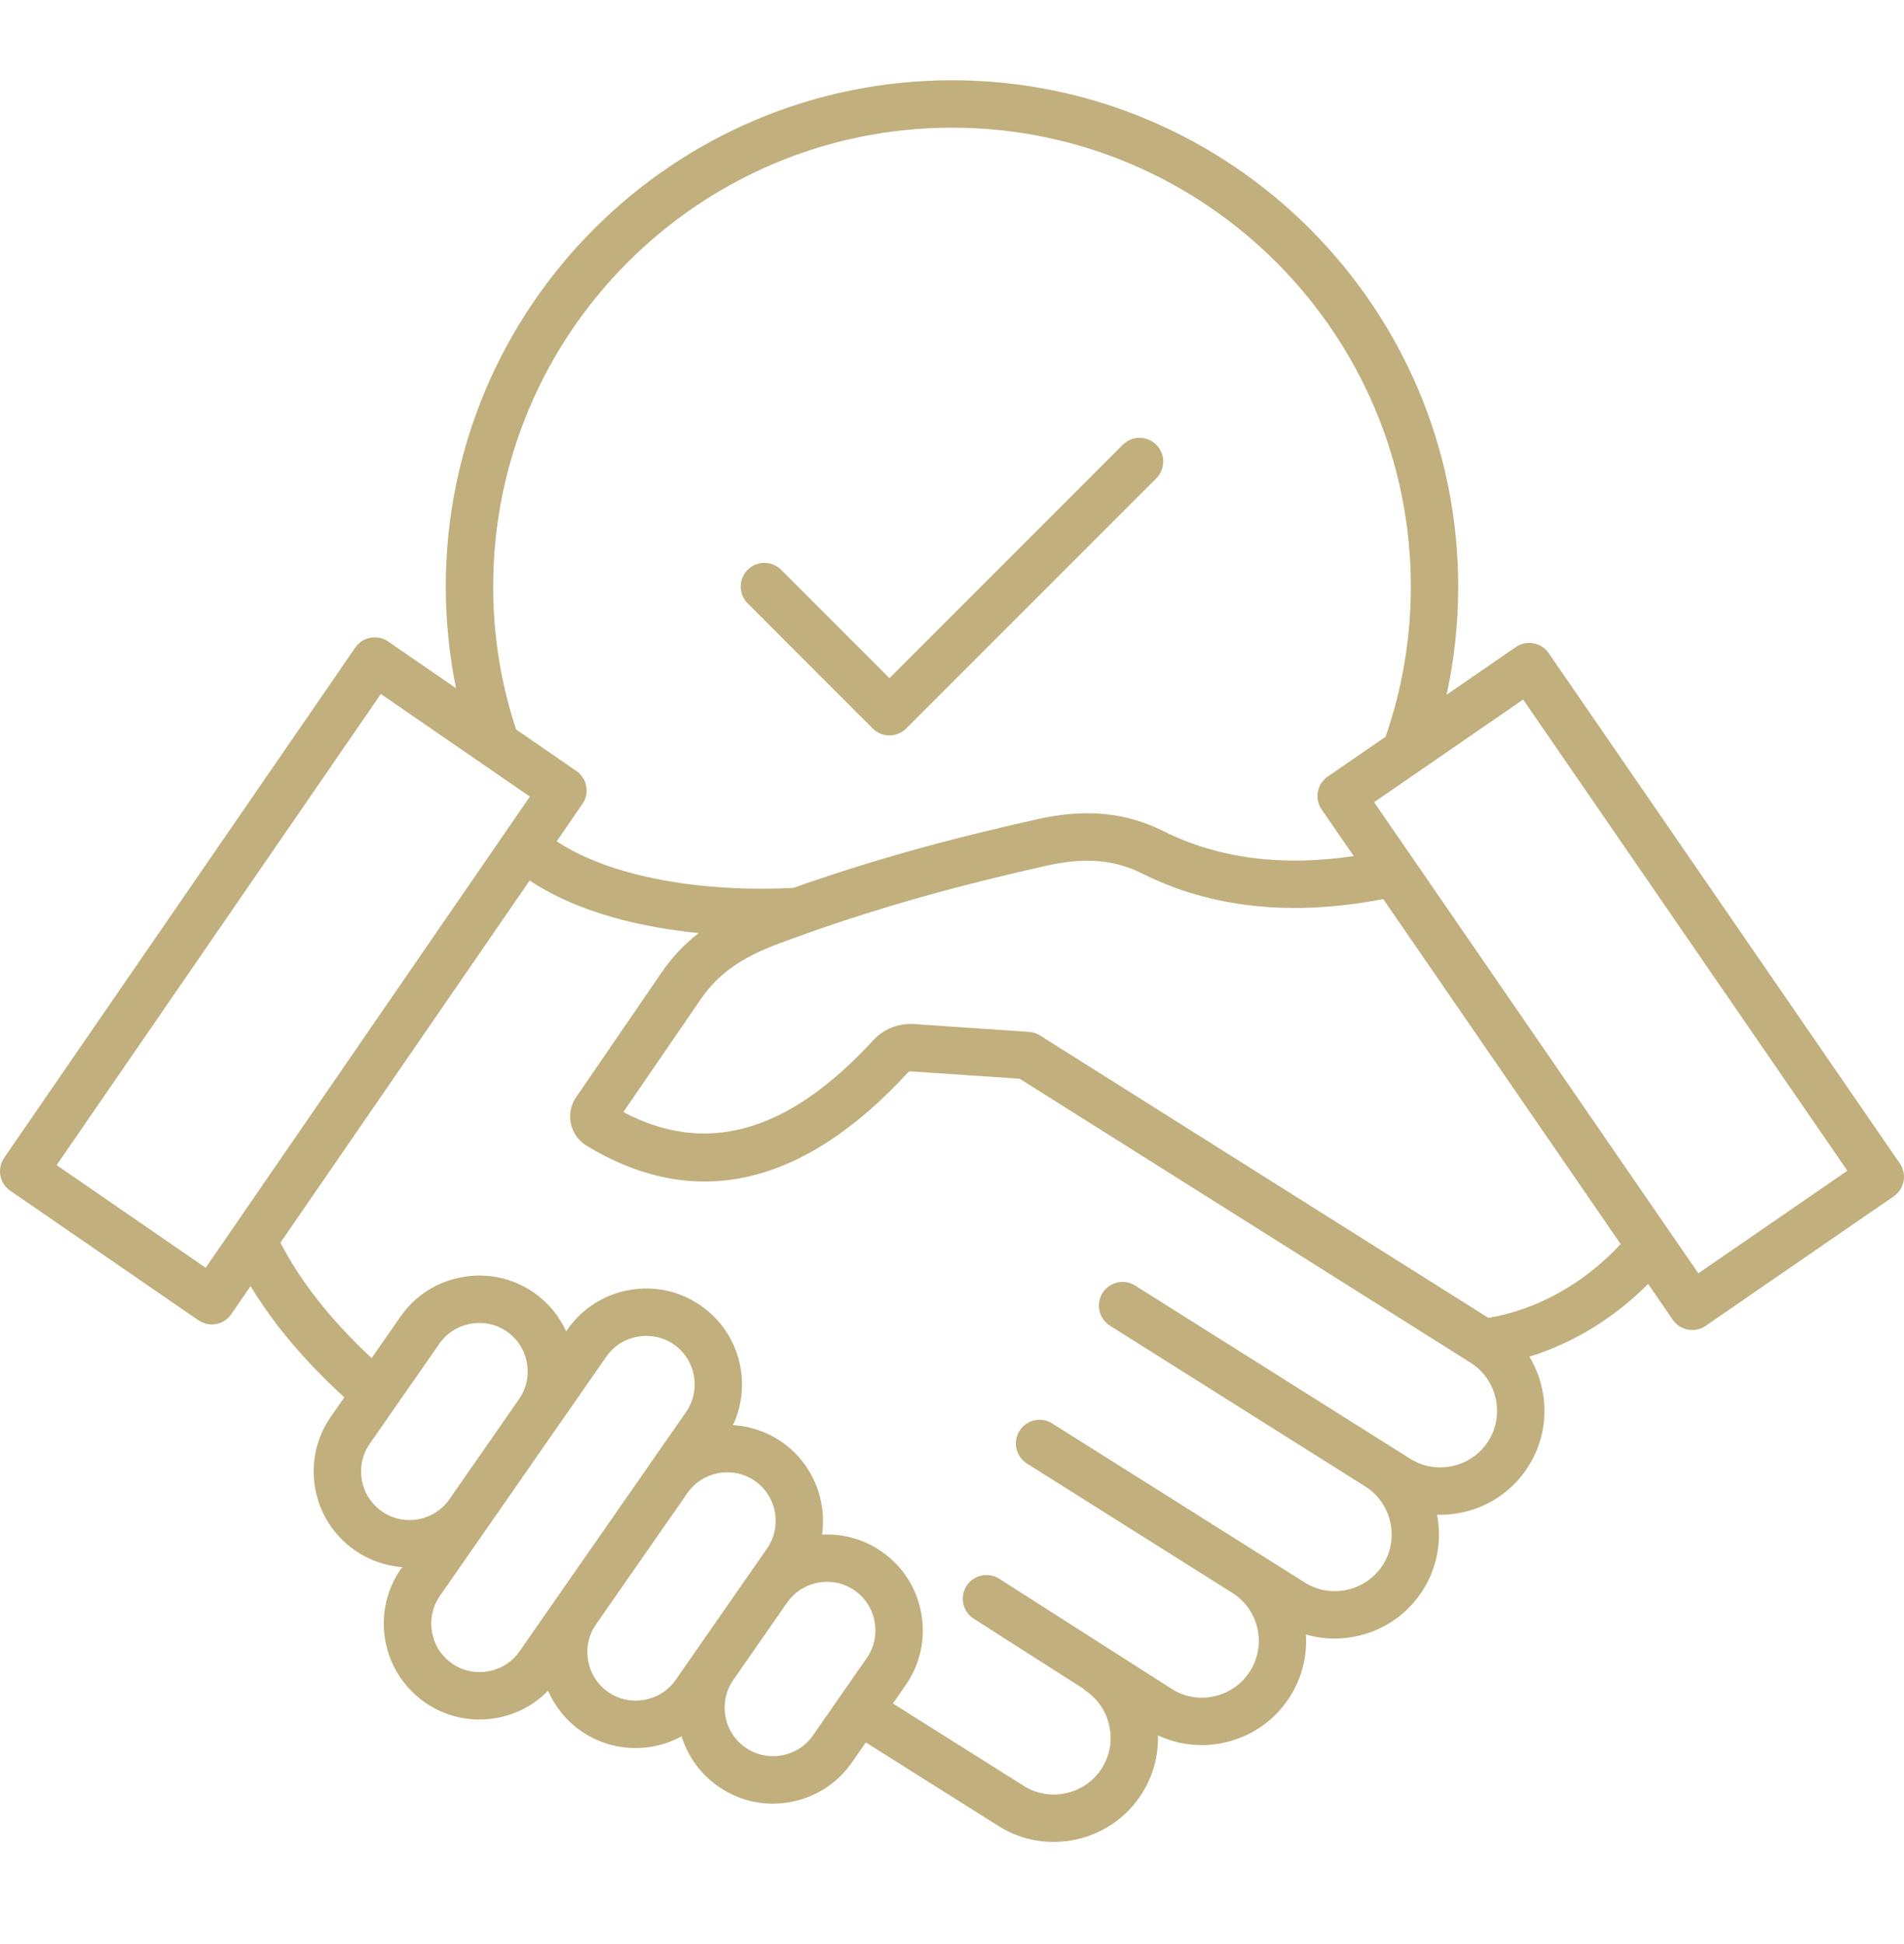 <svg width="48" height="49" viewBox="0 0 48 49" fill="none" xmlns="http://www.w3.org/2000/svg">
<path d="M47.894 29.323L39.043 16.463C38.856 16.191 38.484 16.123 38.213 16.31L36.469 17.51C36.663 16.62 36.761 15.708 36.761 14.785C36.761 7.749 31.036 2.023 23.999 2.023C16.962 2.023 11.238 7.749 11.238 14.785C11.238 15.652 11.326 16.508 11.497 17.347L9.786 16.169C9.514 15.982 9.143 16.051 8.956 16.323L0.105 29.182C-0.082 29.454 -0.013 29.827 0.259 30.013L5 33.276C5.101 33.345 5.219 33.382 5.339 33.382C5.375 33.382 5.411 33.379 5.447 33.372C5.603 33.343 5.741 33.253 5.831 33.123L6.317 32.417C6.896 33.375 7.677 34.301 8.68 35.22L8.34 35.708C7.578 36.803 7.849 38.312 8.944 39.074C9.31 39.329 9.722 39.467 10.138 39.499L10.108 39.542C9.346 40.637 9.617 42.146 10.711 42.908C11.12 43.192 11.596 43.34 12.085 43.34C12.229 43.34 12.374 43.327 12.519 43.301C13.021 43.212 13.469 42.971 13.817 42.615C13.994 43.021 14.276 43.37 14.647 43.628C15.055 43.912 15.531 44.06 16.02 44.06C16.165 44.06 16.31 44.047 16.454 44.022C16.714 43.975 16.958 43.887 17.183 43.764C17.338 44.26 17.65 44.71 18.108 45.028C18.517 45.312 18.993 45.461 19.482 45.461C19.626 45.461 19.771 45.447 19.916 45.422C20.553 45.307 21.107 44.954 21.474 44.425L21.827 43.918L25.17 46.023C25.592 46.289 26.071 46.425 26.56 46.425C26.756 46.425 26.955 46.404 27.151 46.359C27.836 46.203 28.419 45.791 28.791 45.2C29.07 44.757 29.206 44.252 29.192 43.739C29.538 43.902 29.911 43.986 30.292 43.986C30.485 43.986 30.679 43.965 30.872 43.921C31.562 43.767 32.149 43.353 32.524 42.758C32.829 42.274 32.955 41.728 32.922 41.197C33.156 41.265 33.399 41.3 33.644 41.3C33.84 41.3 34.038 41.278 34.234 41.233C34.919 41.078 35.502 40.665 35.874 40.074C36.232 39.506 36.355 38.836 36.228 38.178C36.253 38.179 36.278 38.181 36.303 38.181C36.499 38.181 36.697 38.159 36.893 38.114C37.578 37.959 38.161 37.546 38.533 36.955C38.906 36.363 39.025 35.66 38.87 34.975C38.806 34.695 38.7 34.433 38.556 34.195C39.659 33.855 40.695 33.221 41.549 32.362L42.169 33.263C42.285 33.432 42.472 33.522 42.662 33.522C42.779 33.522 42.897 33.488 43.001 33.417L47.742 30.153C48.013 29.967 48.082 29.595 47.894 29.323ZM12.433 14.785C12.433 8.408 17.622 3.218 24 3.218C30.378 3.218 35.567 8.407 35.567 14.785C35.567 16.084 35.352 17.356 34.931 18.569L33.472 19.573C33.342 19.663 33.252 19.801 33.224 19.957C33.195 20.112 33.229 20.273 33.319 20.404L34.128 21.578C32.311 21.846 30.703 21.637 29.338 20.952C28.383 20.473 27.369 20.376 26.149 20.648C23.842 21.163 21.91 21.704 20.004 22.378C18.064 22.485 15.578 22.22 14.034 21.206L14.684 20.262C14.773 20.132 14.808 19.971 14.779 19.815C14.75 19.66 14.661 19.521 14.53 19.432L13.01 18.385C12.628 17.227 12.433 16.017 12.433 14.785ZM5.185 31.954L1.428 29.367L9.601 17.492L13.358 20.078L5.185 31.954ZM11.33 37.788C10.944 38.342 10.181 38.48 9.627 38.094C9.073 37.709 8.937 36.945 9.321 36.391L11.077 33.868C11.262 33.601 11.542 33.423 11.866 33.365C12.188 33.307 12.513 33.377 12.78 33.563C13.046 33.748 13.225 34.028 13.283 34.352C13.34 34.674 13.271 34.999 13.084 35.266L11.33 37.788ZM12.31 42.125C11.986 42.183 11.662 42.113 11.395 41.927C10.842 41.542 10.705 40.778 11.09 40.224L15.286 34.193C15.471 33.926 15.751 33.748 16.075 33.691C16.149 33.678 16.222 33.671 16.296 33.671C16.543 33.671 16.784 33.745 16.989 33.888C17.543 34.273 17.679 35.037 17.295 35.591L16.35 36.949C16.35 36.95 16.349 36.95 16.349 36.951L13.098 41.621C12.912 41.888 12.632 42.067 12.31 42.125ZM16.244 42.844C15.922 42.902 15.597 42.832 15.33 42.646C15.063 42.461 14.885 42.181 14.827 41.858C14.769 41.535 14.839 41.21 15.025 40.943L17.33 37.632C17.715 37.079 18.478 36.943 19.032 37.327C19.585 37.713 19.722 38.477 19.337 39.03L18.865 39.708C18.865 39.709 18.864 39.709 18.864 39.71L17.507 41.661V41.662L17.034 42.342C16.848 42.608 16.568 42.787 16.244 42.844ZM20.494 43.742C20.309 44.008 20.029 44.187 19.706 44.245C19.382 44.302 19.058 44.233 18.792 44.046C18.238 43.661 18.102 42.898 18.486 42.344L19.844 40.393C20.23 39.84 20.992 39.703 21.546 40.088C21.813 40.273 21.991 40.553 22.049 40.877C22.107 41.199 22.037 41.524 21.851 41.791L20.494 43.742ZM37.523 36.319C37.32 36.64 37.003 36.864 36.628 36.949C36.254 37.034 35.871 36.97 35.55 36.767L35.053 36.454L28.619 32.403C28.34 32.227 27.97 32.311 27.795 32.59C27.619 32.869 27.703 33.238 27.982 33.414L34.416 37.465C34.738 37.667 34.961 37.985 35.047 38.359C35.132 38.733 35.068 39.116 34.865 39.438C34.663 39.759 34.345 39.983 33.97 40.068C33.596 40.153 33.214 40.089 32.892 39.886L26.525 35.877C26.247 35.701 25.877 35.786 25.702 36.065C25.526 36.343 25.61 36.713 25.889 36.888L31.067 40.149C31.735 40.569 31.935 41.453 31.515 42.12C31.31 42.445 30.99 42.67 30.612 42.755C30.241 42.838 29.861 42.773 29.545 42.572L25.191 39.792C24.913 39.615 24.544 39.697 24.365 39.974C24.188 40.252 24.27 40.622 24.548 40.8L27.338 42.581L27.332 42.591C27.654 42.794 27.877 43.111 27.962 43.486C28.047 43.86 27.983 44.242 27.78 44.564C27.577 44.886 27.26 45.11 26.886 45.195C26.511 45.279 26.129 45.215 25.807 45.012L22.51 42.936L22.832 42.474C23.199 41.945 23.34 41.304 23.225 40.666C23.111 40.029 22.757 39.475 22.228 39.108C21.771 38.789 21.241 38.653 20.724 38.68C20.849 37.803 20.488 36.888 19.713 36.348C19.334 36.086 18.907 35.946 18.478 35.92C18.97 34.874 18.651 33.591 17.67 32.909C17.142 32.541 16.5 32.401 15.863 32.515C15.226 32.63 14.672 32.983 14.304 33.512L14.273 33.557C14.096 33.169 13.82 32.832 13.462 32.582C12.933 32.215 12.292 32.075 11.654 32.189C11.017 32.303 10.463 32.657 10.096 33.186L9.368 34.231C8.341 33.272 7.585 32.313 7.07 31.322L13.353 22.193C14.613 23.031 16.239 23.381 17.614 23.518C17.248 23.802 16.942 24.127 16.68 24.51L14.523 27.656C14.388 27.853 14.342 28.09 14.392 28.322C14.442 28.556 14.582 28.752 14.786 28.876C17.512 30.531 20.238 29.912 22.886 27.036C22.911 27.008 22.927 27.001 22.966 27.004L25.707 27.19L37.073 34.347C37.395 34.549 37.618 34.867 37.704 35.241C37.789 35.614 37.725 35.998 37.523 36.319ZM37.523 33.217L26.217 26.098C26.133 26.045 26.037 26.015 25.939 26.008L23.048 25.812C22.646 25.785 22.279 25.933 22.007 26.228C19.872 28.546 17.811 29.137 15.715 28.03L17.666 25.185C18.098 24.556 18.681 24.138 19.618 23.789C21.738 22.998 23.833 22.39 26.407 21.815C27.357 21.604 28.095 21.667 28.8 22.02C30.536 22.89 32.577 23.104 34.872 22.661L40.857 31.357C39.943 32.346 38.756 33.01 37.523 33.217ZM42.815 32.094L34.642 20.219L38.399 17.632L46.572 29.508L42.815 32.094ZM18.848 15.207C18.615 14.975 18.615 14.596 18.848 14.362C19.081 14.129 19.46 14.129 19.693 14.362L22.424 17.093L28.306 11.21C28.539 10.977 28.917 10.977 29.15 11.21C29.384 11.443 29.384 11.822 29.15 12.056L22.845 18.361C22.728 18.478 22.575 18.537 22.422 18.537C22.27 18.537 22.117 18.478 22 18.361L18.848 15.207Z" fill="#C1AF7E"/>
</svg>
